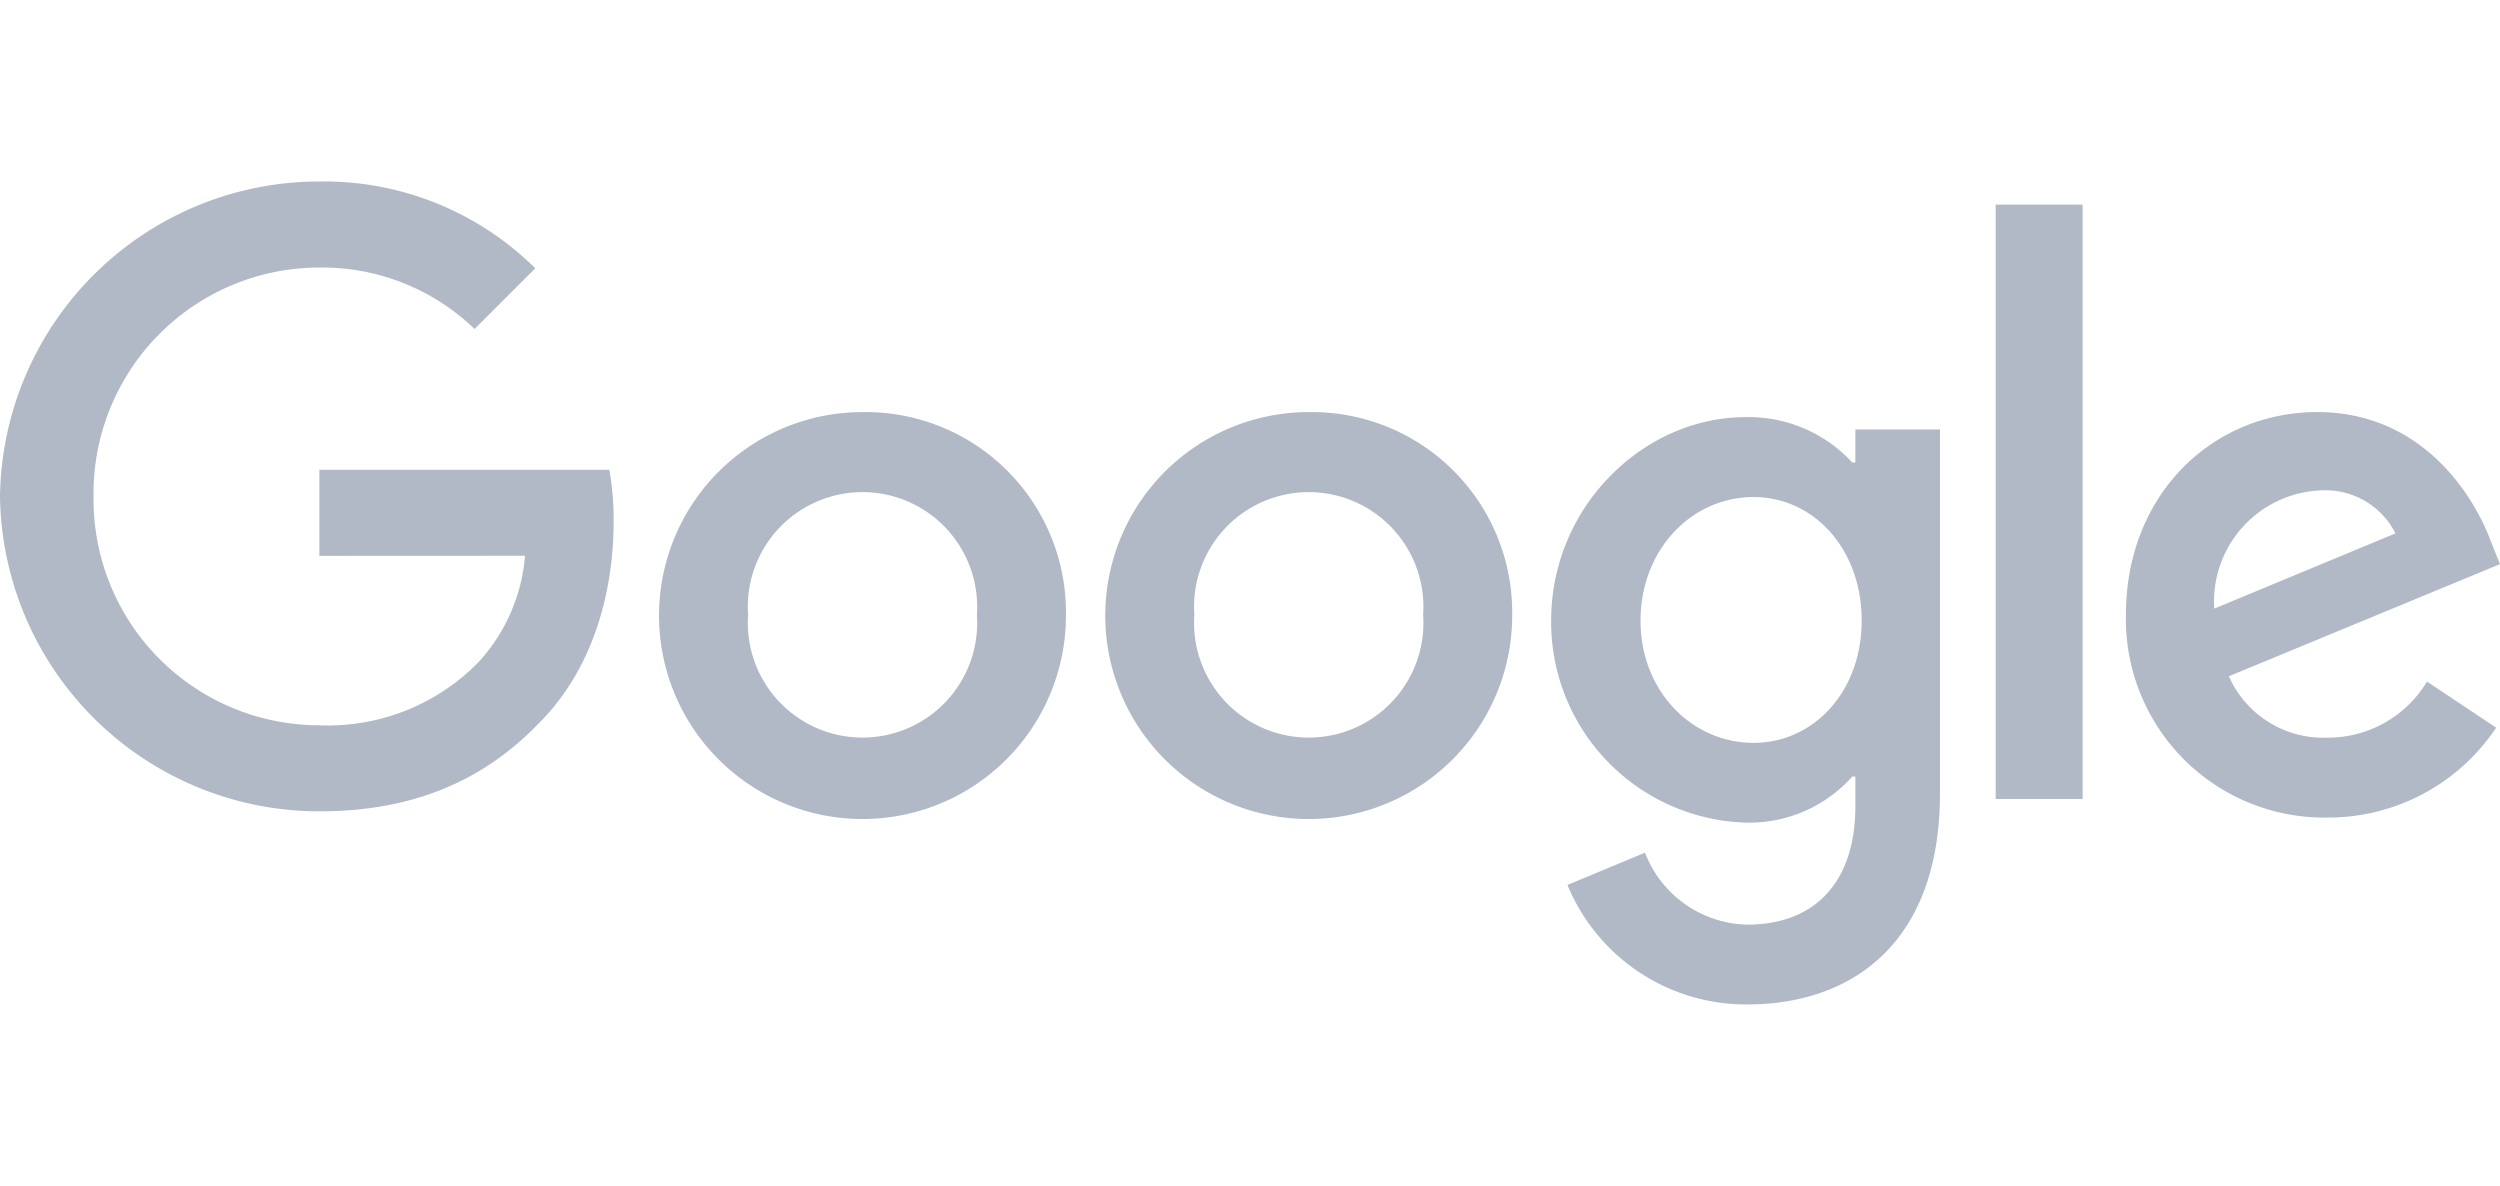 <?xml version="1.0" encoding="UTF-8"?>
<svg xmlns="http://www.w3.org/2000/svg" id="google" width="145.498" height="69" viewBox="0 0 145.498 69">
  <rect id="Rectangle_103" data-name="Rectangle 103" width="145" height="69" fill="none"></rect>
  <g id="Group_412" data-name="Group 412" transform="translate(0 10.563)">
    <path id="Path_1368" data-name="Path 1368" d="M94.571,36.333a11.841,11.841,0,1,1-11.841-11.8A11.658,11.658,0,0,1,94.571,36.333Zm-5.183,0a6.674,6.674,0,1,0-13.315,0,6.674,6.674,0,1,0,13.315,0Z" transform="translate(-32.534 -11.112)" fill="#b1b9c6"></path>
    <path id="Path_1369" data-name="Path 1369" d="M142.571,36.333a11.841,11.841,0,1,1-11.841-11.8A11.658,11.658,0,0,1,142.571,36.333Zm-5.183,0a6.674,6.674,0,1,0-13.315,0,6.674,6.674,0,1,0,13.315,0Z" transform="translate(-54.563 -11.112)" fill="#b1b9c6"></path>
    <path id="Path_1370" data-name="Path 1370" d="M189.5,25.243V46.434c0,8.717-5.141,12.277-11.218,12.277a11.24,11.24,0,0,1-10.462-6.955l4.513-1.879a6.52,6.52,0,0,0,5.944,4.188c3.89,0,6.3-2.4,6.3-6.918v-1.7h-.181a8.036,8.036,0,0,1-6.216,2.682A11.684,11.684,0,0,1,166.87,36.376c0-6.663,5.407-11.846,11.308-11.846a8.179,8.179,0,0,1,6.216,2.64h.181V25.248H189.5Zm-4.555,11.133c0-4.156-2.773-7.195-6.3-7.195-3.576,0-6.572,3.039-6.572,7.195,0,4.114,3,7.11,6.572,7.11C182.17,43.486,184.942,40.49,184.942,36.376Z" transform="translate(-76.595 -10.816)" fill="#b1b9c6"></path>
    <path id="Path_1371" data-name="Path 1371" d="M220.2,2.53V37.121H215.14V2.53Z" transform="translate(-98.993 -1.184)" fill="#b1b9c6"></path>
    <path id="Path_1372" data-name="Path 1372" d="M246.254,40.213l4.023,2.682a11.748,11.748,0,0,1-9.834,5.231,11.549,11.549,0,0,1-11.713-11.8c0-7.019,5.05-11.8,11.133-11.8,6.125,0,9.121,4.875,10.1,7.509l.537,1.341L234.722,39.9a6.007,6.007,0,0,0,5.721,3.576,6.737,6.737,0,0,0,5.811-3.267Zm-12.383-4.247,10.547-4.38a4.57,4.57,0,0,0-4.38-2.5A6.474,6.474,0,0,0,233.871,35.967Z" transform="translate(-105.003 -11.107)" fill="#b1b9c6"></path>
    <path id="Path_1373" data-name="Path 1373" d="M18.588,21.787V16.779H35.463a16.593,16.593,0,0,1,.25,3.023c0,3.757-1.027,8.4-4.337,11.713-3.22,3.353-7.333,5.141-12.783,5.141A18.585,18.585,0,0,1,0,18.328,18.585,18.585,0,0,1,18.594,0,17.464,17.464,0,0,1,31.153,5.05L27.619,8.584a12.765,12.765,0,0,0-9.031-3.576A13.147,13.147,0,0,0,5.444,18.328a13.147,13.147,0,0,0,13.144,13.32,12.261,12.261,0,0,0,9.254-3.667,10.379,10.379,0,0,0,2.714-6.2Z" fill="#b1b9c6"></path>
  </g>
</svg>
